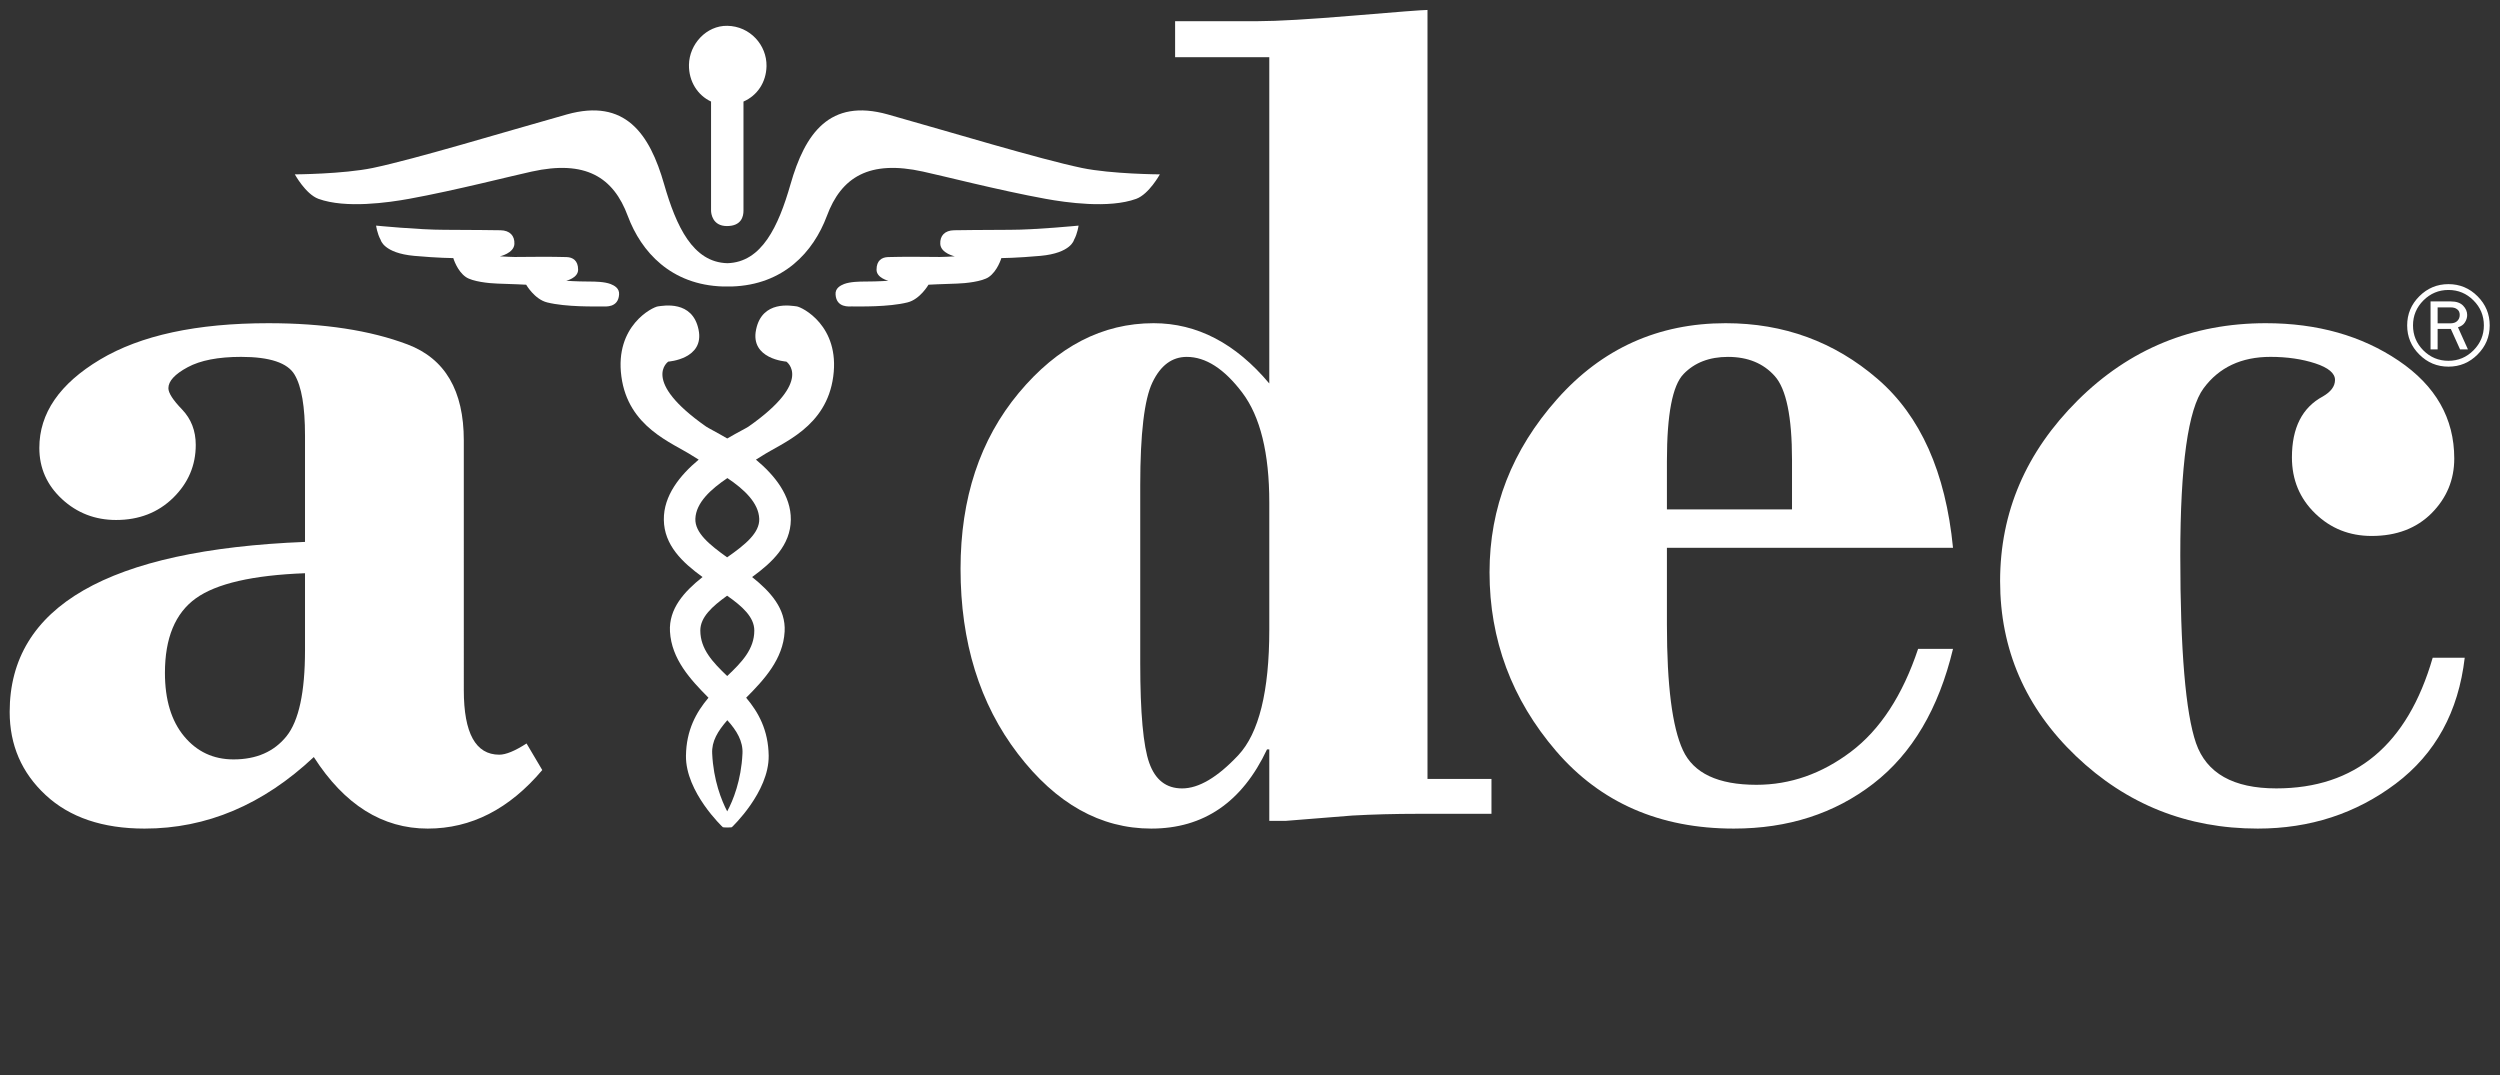 <?xml version="1.0" encoding="UTF-8" standalone="no"?>
<svg xmlns:dc="http://purl.org/dc/elements/1.1/" xmlns:cc="http://creativecommons.org/ns#" xmlns:rdf="http://www.w3.org/1999/02/22-rdf-syntax-ns#" xmlns:svg="http://www.w3.org/2000/svg" xmlns="http://www.w3.org/2000/svg" viewBox="0 0 172.313 74.113" height="74.113" width="172.313" xml:space="preserve" id="svg2" version="1.1">
  <rect x="0" y="0" width="172.313" height="74.113" fill="#333333" stroke="none"/>
  <defs id="defs6">
    <clipPath id="clipPath18">
      <path id="path16" d="M 0,55.585 H 129.235 V 0 H 0 Z"></path>
    </clipPath>
  </defs>
  <g transform="matrix(1.333,0,0,-1.333,0,74.113)" id="g10">
    <g id="g12">
      <g clip-path="url(#clipPath18)" id="g14">
        <g transform="translate(15.771,27.579)" id="g20">
          <path id="path22" style="fill:#ffffff;fill-opacity:1;fill-rule:nonzero;stroke:none" d="m 0,0 v 5.501 c 0,1.488 -0.176,2.536 -0.539,3.146 -0.361,0.612 -1.282,0.92 -2.766,0.92 -1.183,0 -2.106,-0.18 -2.764,-0.536 -0.663,-0.357 -0.995,-0.719 -0.995,-1.084 0,-0.246 0.237,-0.612 0.708,-1.1 0.469,-0.49 0.707,-1.1 0.707,-1.834 0,-1.062 -0.391,-1.973 -1.174,-2.74 -0.781,-0.76 -1.762,-1.14 -2.945,-1.14 -1.083,0 -2.016,0.359 -2.797,1.08 -0.782,0.724 -1.172,1.606 -1.172,2.647 0,1.792 1.046,3.316 3.141,4.569 2.095,1.252 4.996,1.879 8.705,1.879 2.864,0 5.266,-0.368 7.202,-1.101 1.934,-0.736 2.9,-2.387 2.9,-4.956 V -7.667 c 0,-2.224 0.612,-3.336 1.834,-3.336 0.34,0 0.81,0.192 1.41,0.58 l 0.813,-1.374 c -1.704,-2.018 -3.676,-3.027 -5.921,-3.027 -2.346,0 -4.31,1.233 -5.892,3.699 -2.627,-2.466 -5.542,-3.699 -8.751,-3.699 -2.163,0 -3.869,0.577 -5.112,1.731 -1.243,1.153 -1.863,2.586 -1.863,4.301 0,5.452 5.09,8.384 15.271,8.792 m 0,-5.607 v 3.987 c -2.705,-0.101 -4.588,-0.536 -5.649,-1.301 -1.064,-0.768 -1.594,-2.052 -1.594,-3.851 0,-1.392 0.331,-2.483 0.991,-3.279 0.663,-0.798 1.515,-1.196 2.556,-1.196 1.183,0 2.093,0.398 2.737,1.196 C -0.319,-9.255 0,-7.773 0,-5.607"></path>
        </g>
        <g transform="translate(73.811,55.084)" id="g24">
          <path id="path26" style="fill:#ffffff;fill-opacity:1;fill-rule:nonzero;stroke:none" d="m 0,0 v -39.76 h 3.308 v -1.805 h -3.769 c -1.226,0 -2.374,-0.031 -3.435,-0.09 L -7.333,-41.93 H -8.18 v 3.697 h -0.117 c -1.285,-2.731 -3.279,-4.096 -5.985,-4.096 -2.626,0 -4.924,1.289 -6.9,3.871 -1.974,2.582 -2.962,5.768 -2.962,9.562 0,3.651 1.004,6.682 3.008,9.09 2.004,2.405 4.328,3.609 6.974,3.609 2.245,0 4.24,-1.039 5.982,-3.117 v 16.87 h -4.87 v 1.864 h 4.301 c 0.98,0 2.625,0.095 4.931,0.288 C -1.514,-0.097 -0.241,0 0,0 m -8.18,-32.049 v 6.581 c 0,2.549 -0.464,4.441 -1.395,5.677 -0.933,1.235 -1.89,1.852 -2.873,1.852 -0.761,0 -1.353,-0.44 -1.773,-1.317 -0.422,-0.877 -0.632,-2.653 -0.632,-5.327 v -9.209 c 0,-2.552 0.156,-4.265 0.466,-5.141 0.312,-0.878 0.876,-1.319 1.699,-1.319 0.861,0 1.829,0.572 2.903,1.715 1.069,1.142 1.605,3.305 1.605,6.488"></path>
        </g>
        <g transform="translate(100.984,27.272)" id="g28">
          <path id="path30" style="fill:#ffffff;fill-opacity:1;fill-rule:nonzero;stroke:none" d="m 0,0 h -14.793 v -3.984 c 0,-3.124 0.274,-5.283 0.826,-6.477 0.55,-1.196 1.822,-1.792 3.803,-1.792 1.744,0 3.377,0.569 4.888,1.712 1.509,1.138 2.671,2.916 3.471,5.317 H 0 c -0.743,-3.1 -2.116,-5.42 -4.12,-6.969 -2.004,-1.548 -4.409,-2.324 -7.215,-2.324 -3.828,0 -6.889,1.338 -9.188,4.009 -2.293,2.673 -3.442,5.752 -3.442,9.241 0,3.347 1.164,6.33 3.49,8.951 2.323,2.619 5.23,3.931 8.719,3.931 3.007,0 5.621,-0.958 7.847,-2.875 C -1.685,6.827 -0.381,3.911 0,0 m -14.793,1.987 h 6.468 v 2.568 c 0,2.22 -0.299,3.664 -0.892,4.326 -0.591,0.662 -1.396,0.992 -2.42,0.992 -0.96,0 -1.728,-0.296 -2.296,-0.886 -0.574,-0.591 -0.86,-2.09 -0.86,-4.494 z"></path>
        </g>
        <g transform="translate(125.787,21.59)" id="g32">
          <path id="path34" style="fill:#ffffff;fill-opacity:1;fill-rule:nonzero;stroke:none" d="m 0,0 h 1.656 c -0.325,-2.792 -1.509,-4.961 -3.567,-6.512 -2.056,-1.547 -4.433,-2.323 -7.137,-2.323 -3.651,0 -6.783,1.252 -9.399,3.75 -2.613,2.498 -3.921,5.512 -3.921,9.042 0,3.57 1.337,6.684 4.012,9.348 2.676,2.66 5.919,3.992 9.727,3.992 2.666,0 4.954,-0.646 6.869,-1.94 C 0.156,14.061 1.115,12.377 1.115,10.3 1.115,9.197 0.721,8.255 -0.06,7.469 -0.843,6.687 -1.875,6.296 -3.156,6.296 c -1.144,0 -2.116,0.385 -2.917,1.161 -0.802,0.775 -1.206,1.74 -1.206,2.902 0,1.53 0.532,2.577 1.598,3.15 0.42,0.242 0.63,0.527 0.63,0.855 0,0.344 -0.34,0.631 -1.022,0.856 -0.682,0.223 -1.455,0.336 -2.316,0.336 -1.502,0 -2.656,-0.541 -3.456,-1.623 -0.803,-1.08 -1.206,-3.969 -1.206,-8.66 0,-4.901 0.276,-8.128 0.812,-9.688 0.544,-1.56 1.926,-2.342 4.151,-2.342 C -4,-6.757 -1.303,-4.504 0,0"></path>
        </g>
        <g transform="translate(19.682,43.196)" id="g36">
          <path id="path38" style="fill:#ffffff;fill-opacity:1;fill-rule:nonzero;stroke:none" d="m 0,0 c -0.184,0.335 -0.235,0.737 -0.235,0.737 0,0 2.208,-0.217 3.534,-0.217 C 4.967,0.516 5.783,0.501 6.197,0.497 6.683,0.49 6.937,0.209 6.916,-0.213 6.89,-0.695 6.164,-0.852 6.164,-0.852 c 0.701,-0.04 0.784,-0.04 1.704,-0.026 0.931,0.011 1.531,-0.008 1.748,-0.012 0.317,-0.011 0.595,-0.174 0.595,-0.652 0,-0.432 -0.615,-0.572 -0.615,-0.572 0,0 0.493,-0.04 1.191,-0.041 0.31,0 0.782,-0.008 1.102,-0.128 0.186,-0.075 0.468,-0.215 0.44,-0.547 -0.045,-0.692 -0.712,-0.612 -0.832,-0.612 -0.393,0 -1.905,-0.038 -2.888,0.208 -0.652,0.16 -1.084,0.915 -1.084,0.915 0,0 -0.694,0.037 -1.476,0.058 -0.444,0.012 -1.297,0.104 -1.638,0.336 -0.458,0.311 -0.654,0.982 -0.654,0.982 0,0 -0.77,0.003 -2.024,0.116 C 0.144,-0.682 0,0.002 0,0.002"></path>
        </g>
        <g transform="translate(55.937,46.915)" id="g40">
          <path id="path42" style="fill:#ffffff;fill-opacity:1;fill-rule:nonzero;stroke:none" d="m 0,0 c -2.252,0.475 -6.707,1.832 -10.036,2.768 -3.009,0.84 -4.277,-0.987 -5.027,-3.615 -0.625,-2.177 -1.485,-4.033 -3.266,-4.078 -1.782,0.045 -2.64,1.901 -3.267,4.078 -0.751,2.628 -2.016,4.455 -5.028,3.615 C -29.953,1.832 -34.407,0.475 -36.657,0 c -1.547,-0.32 -4.035,-0.332 -4.035,-0.332 0,0 0.557,-1.02 1.219,-1.265 1.41,-0.515 3.642,-0.19 4.689,0 2.348,0.425 5.539,1.241 6.34,1.409 2.771,0.612 4.224,-0.28 4.971,-2.303 0.69,-1.845 2.228,-3.558 4.922,-3.639 h 0.222 0.221 c 2.696,0.081 4.232,1.794 4.923,3.639 0.747,2.023 2.2,2.915 4.972,2.303 0.8,-0.168 3.992,-0.984 6.34,-1.409 1.044,-0.19 3.279,-0.515 4.689,0 0.66,0.245 1.219,1.265 1.219,1.265 0,0 -2.489,0.012 -4.035,0.332"></path>
        </g>
        <g transform="translate(41.194,39.757)" id="g44">
          <path id="path46" style="fill:#ffffff;fill-opacity:1;fill-rule:nonzero;stroke:none" d="m 0,0 c -0.268,0.03 -1.784,0.334 -2.099,-1.199 -0.321,-1.53 1.564,-1.657 1.564,-1.657 0,0 1.443,-0.979 -1.954,-3.359 -0.108,-0.077 -0.54,-0.288 -1.098,-0.614 v -0.004 c -0.554,0.326 -0.989,0.542 -1.097,0.618 -3.397,2.381 -1.955,3.359 -1.955,3.359 0,0 1.887,0.127 1.564,1.658 -0.316,1.533 -1.83,1.229 -2.098,1.198 -0.274,-0.034 -2.243,-1 -1.892,-3.622 0.348,-2.631 2.626,-3.422 3.69,-4.112 0.094,-0.061 0.198,-0.123 0.308,-0.191 -0.966,-0.804 -1.82,-1.859 -1.802,-3.111 0.015,-1.311 0.958,-2.203 2.001,-2.959 -0.955,-0.76 -1.751,-1.64 -1.684,-2.821 0.083,-1.424 1.049,-2.471 1.991,-3.42 -0.634,-0.752 -1.146,-1.672 -1.164,-2.996 -0.027,-1.884 1.906,-3.699 1.906,-3.699 0,0 0.099,-0.019 0.226,-0.015 0.139,-0.004 0.24,0.015 0.24,0.015 0,0 1.93,1.815 1.905,3.699 -0.019,1.324 -0.529,2.244 -1.165,2.996 0.944,0.949 1.909,1.996 1.99,3.42 0.067,1.181 -0.729,2.061 -1.682,2.821 1.042,0.756 1.986,1.648 2.002,2.959 0.015,1.252 -0.837,2.307 -1.804,3.111 0.11,0.068 0.216,0.13 0.308,0.191 1.063,0.69 3.342,1.481 3.69,4.112 C 2.243,-1 0.273,-0.034 0,0 m -2.803,-23.123 c -0.065,-1.387 -0.488,-2.433 -0.79,-2.989 -0.29,0.556 -0.712,1.602 -0.776,2.989 -0.034,0.635 0.29,1.16 0.78,1.723 v 0.004 c 0.498,-0.545 0.82,-1.104 0.786,-1.728 m 0.612,6.36 c -0.002,-0.956 -0.634,-1.626 -1.402,-2.35 -0.751,0.718 -1.386,1.39 -1.39,2.35 -0.001,0.694 0.608,1.244 1.386,1.804 0.8,-0.56 1.406,-1.11 1.406,-1.804 m 0.255,5.78 c 0.027,-0.728 -0.729,-1.341 -1.661,-1.993 -0.911,0.652 -1.666,1.265 -1.642,1.993 0.031,0.834 0.803,1.531 1.656,2.106 0.855,-0.575 1.616,-1.272 1.647,-2.106"></path>
        </g>
        <g transform="translate(55.534,43.196)" id="g48">
          <path id="path50" style="fill:#ffffff;fill-opacity:1;fill-rule:nonzero;stroke:none" d="m 0,0 c 0.183,0.335 0.235,0.737 0.235,0.737 0,0 -2.208,-0.217 -3.532,-0.217 -1.67,-0.004 -2.484,-0.019 -2.902,-0.023 -0.485,-0.007 -0.74,-0.288 -0.716,-0.71 0.027,-0.482 0.751,-0.639 0.751,-0.639 -0.701,-0.04 -0.784,-0.04 -1.705,-0.026 -0.928,0.011 -1.53,-0.008 -1.748,-0.012 -0.318,-0.011 -0.594,-0.174 -0.594,-0.652 0,-0.432 0.614,-0.572 0.614,-0.572 0,0 -0.492,-0.04 -1.191,-0.041 -0.311,0 -0.781,-0.008 -1.101,-0.128 -0.185,-0.075 -0.468,-0.215 -0.44,-0.547 0.045,-0.692 0.712,-0.612 0.832,-0.612 0.392,0 1.905,-0.038 2.888,0.208 0.652,0.16 1.084,0.915 1.084,0.915 0,0 0.694,0.037 1.474,0.058 0.444,0.012 1.298,0.104 1.639,0.336 0.457,0.311 0.655,0.982 0.655,0.982 0,0 0.769,0.003 2.024,0.116 C -0.144,-0.682 0,0.002 0,0.002"></path>
        </g>
        <g transform="translate(126.042,39.704)" id="g52">
          <path id="path54" style="fill:#ffffff;fill-opacity:1;fill-rule:nonzero;stroke:none" d="M 0,0 H 0.684 C 0.816,0 0.926,-0.03 1.012,-0.099 1.1,-0.164 1.143,-0.26 1.143,-0.388 1.143,-0.511 1.103,-0.615 1.019,-0.699 0.938,-0.783 0.814,-0.825 0.644,-0.825 H 0 Z m 1.052,-1.029 c 0.164,0.05 0.285,0.134 0.36,0.256 0.078,0.122 0.116,0.248 0.116,0.38 0,0.177 -0.069,0.338 -0.21,0.484 C 1.177,0.236 0.967,0.309 0.682,0.309 H -0.366 V -2.172 H 0 v 1.057 H 0.683 L 1.16,-2.172 H 1.567 Z M 1.851,-2.223 C 1.493,-2.581 1.063,-2.761 0.56,-2.761 c -0.507,0 -0.939,0.18 -1.297,0.537 -0.358,0.359 -0.536,0.789 -0.536,1.293 0,0.504 0.18,0.934 0.54,1.294 0.36,0.358 0.79,0.538 1.293,0.538 0.504,0 0.936,-0.18 1.292,-0.538 0.359,-0.358 0.539,-0.788 0.539,-1.294 0,-0.502 -0.18,-0.932 -0.54,-1.292 M 2.065,0.575 C 1.648,0.993 1.147,1.203 0.56,1.203 c -0.588,0 -1.088,-0.21 -1.507,-0.628 -0.42,-0.419 -0.628,-0.922 -0.628,-1.506 0,-0.585 0.208,-1.088 0.628,-1.505 0.419,-0.419 0.919,-0.628 1.507,-0.628 0.587,0 1.088,0.209 1.505,0.628 0.419,0.417 0.628,0.92 0.628,1.505 0,0.584 -0.209,1.087 -0.628,1.506"></path>
        </g>
        <g transform="translate(38.443,50.347)" id="g56">
          <path id="path58" style="fill:#ffffff;fill-opacity:1;fill-rule:nonzero;stroke:none" d="M 0,0 C 0.707,0.308 1.177,0.991 1.191,1.836 1.21,2.912 0.348,3.897 -0.836,3.917 -1.912,3.936 -2.801,2.976 -2.819,1.903 -2.834,1.033 -2.361,0.319 -1.677,0.001 v -5.634 c 0,-0.163 0.077,-0.804 0.821,-0.804 0.76,0 0.856,0.513 0.856,0.789 z"></path>
        </g>
      </g>
    </g>
  </g>
</svg>
